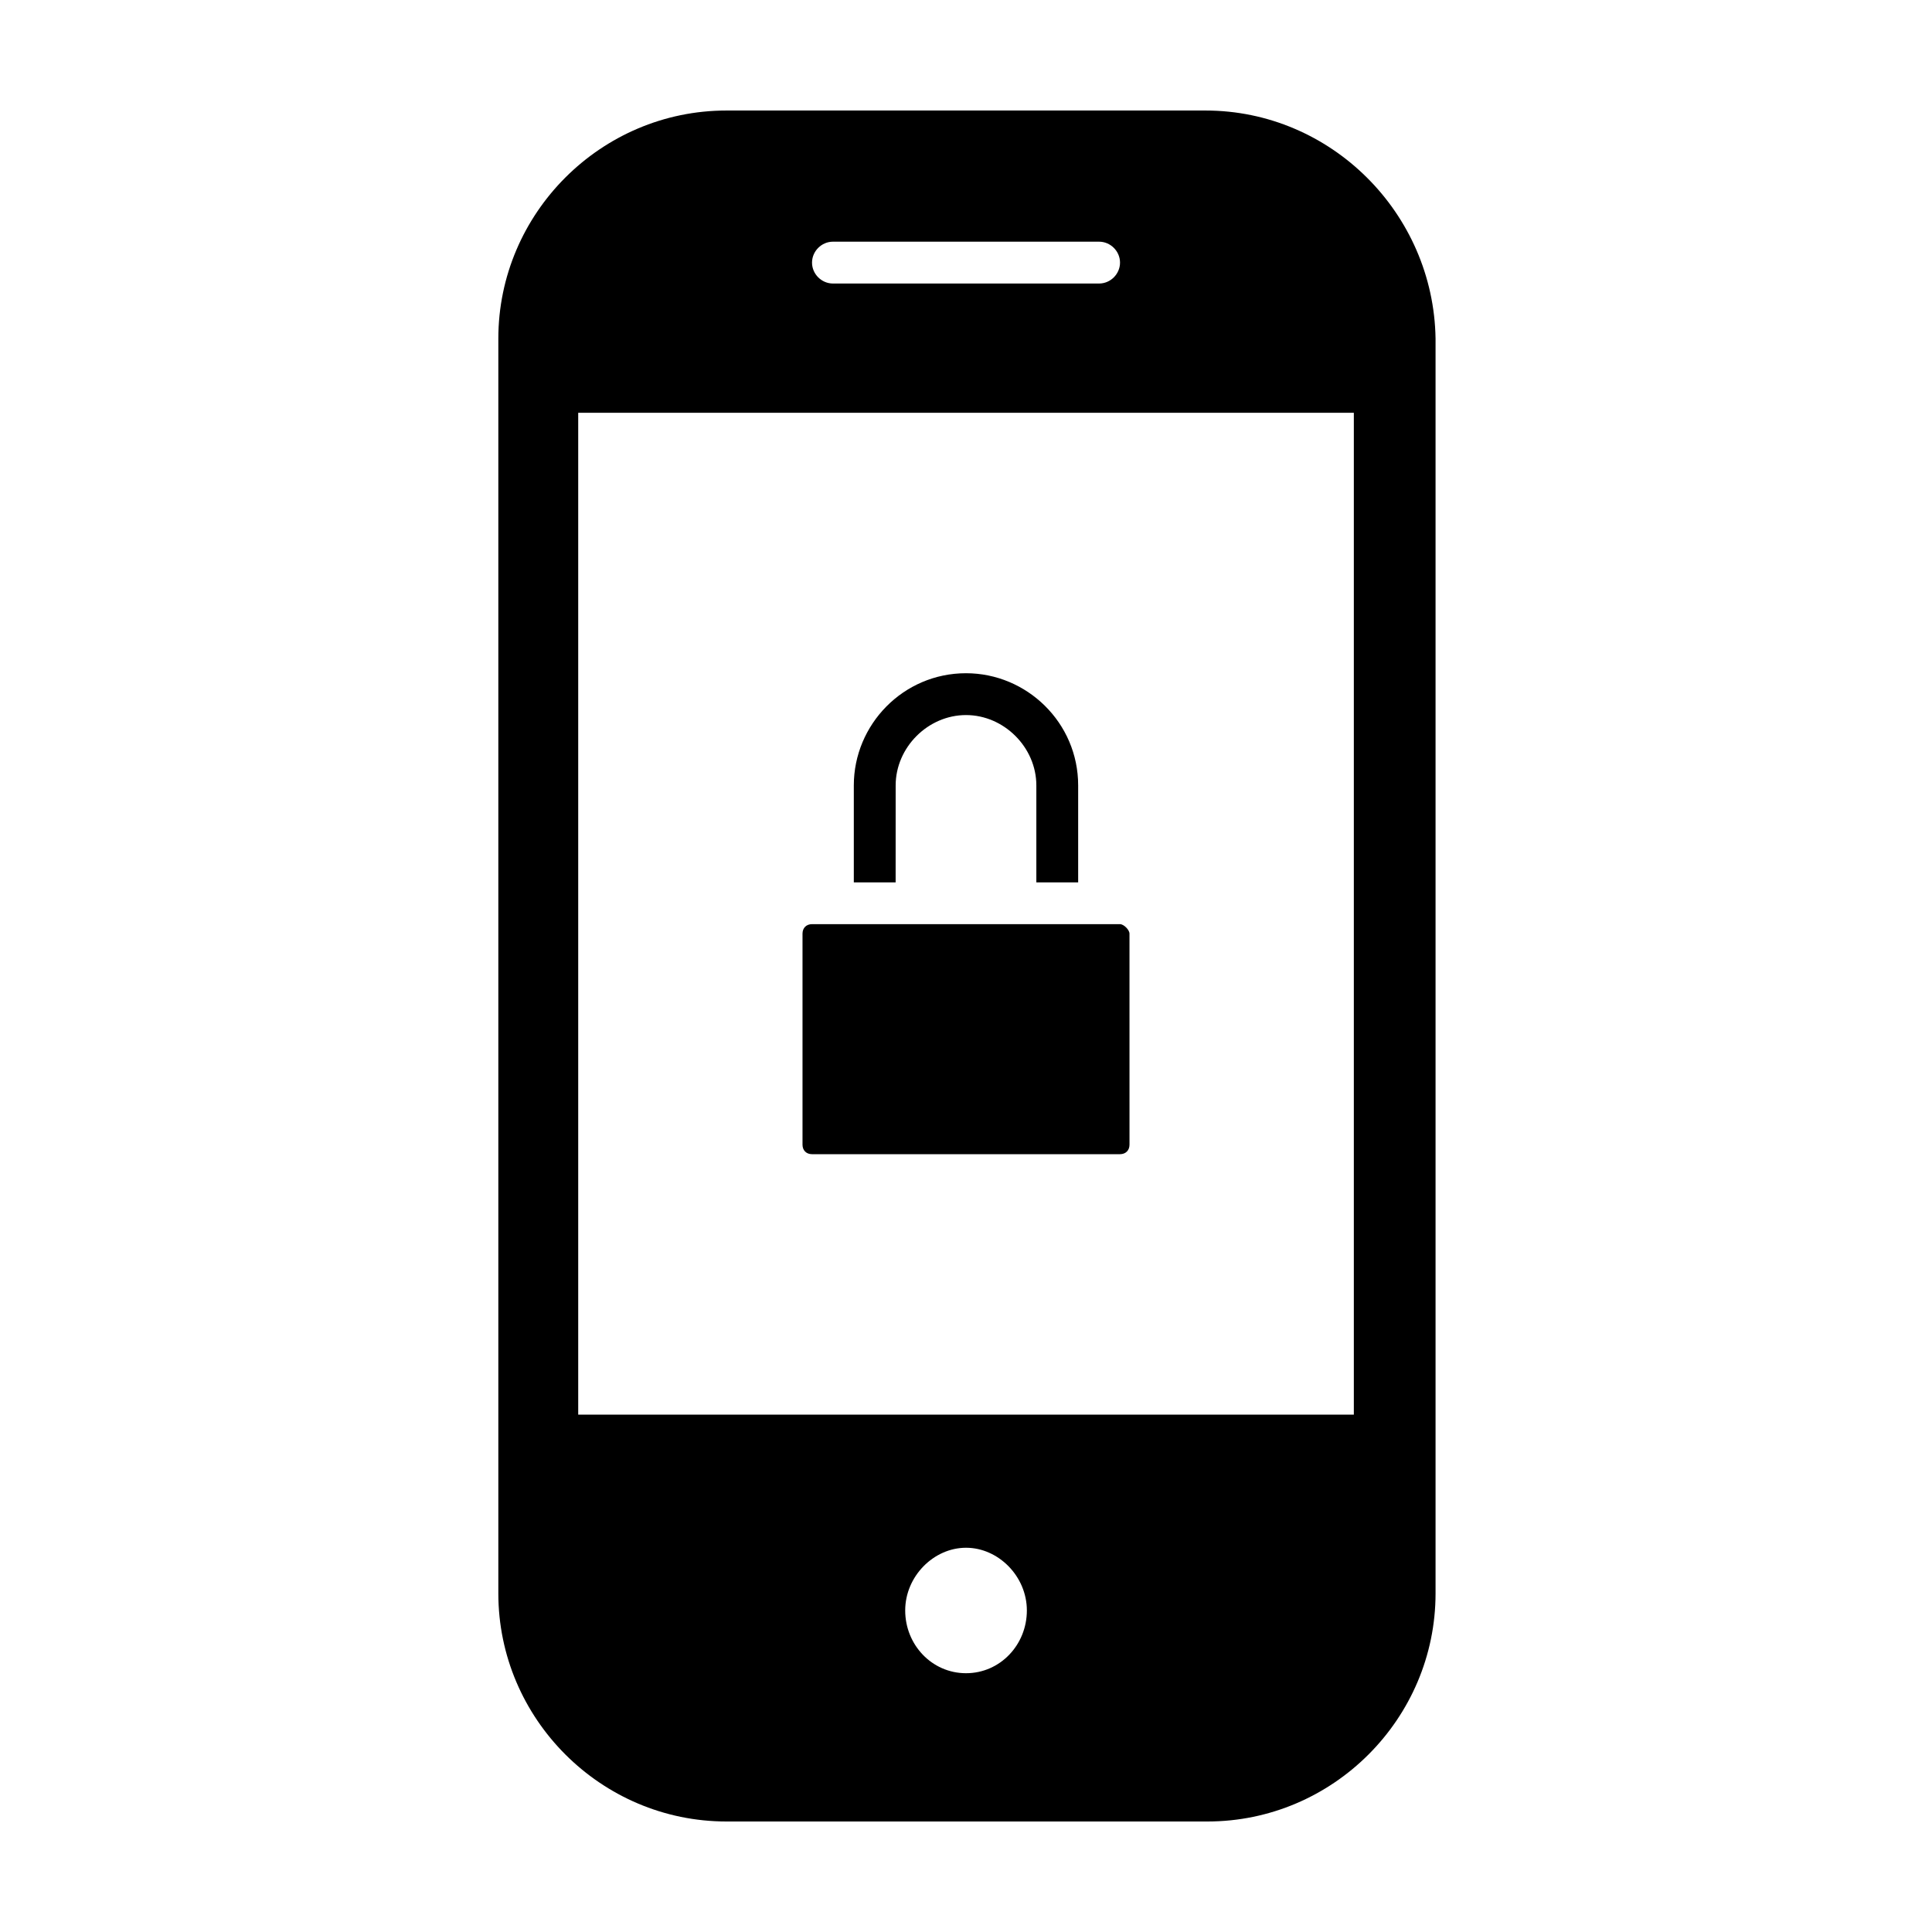 <?xml version="1.0" encoding="UTF-8"?>
<!-- Uploaded to: ICON Repo, www.svgrepo.com, Generator: ICON Repo Mixer Tools -->
<svg fill="#000000" width="800px" height="800px" version="1.1" viewBox="144 144 512 512" xmlns="http://www.w3.org/2000/svg">
 <g>
  <path d="m463.48 173.29h-126.96c-33.25 0-60.457 27.207-60.457 60.457v332.51c0 33.25 27.207 60.457 60.457 60.457h127.46c33.25 0 60.457-27.207 60.457-60.457v-332.51c-0.504-33.254-27.711-60.457-60.965-60.457zm-166.25 345.61v-265.51h205.55v265.51zm67.508-310.85h70.535c3.023 0 5.543 2.519 5.543 5.543 0 3.023-2.519 5.543-5.543 5.543h-70.535c-3.023 0-5.543-2.519-5.543-5.543 0.004-3.023 2.523-5.543 5.543-5.543zm35.27 379.37c-9.07 0-16.121-7.559-16.121-16.625 0-9.07 7.559-16.625 16.121-16.625 8.566 0 16.121 7.559 16.121 16.625 0 9.07-7.055 16.625-16.121 16.625z"/>
  <path d="m440.81 388.91h-81.617c-1.512 0-2.519 1.008-2.519 2.519v55.922c0 1.512 1.008 2.519 2.519 2.519h81.617c1.512 0 2.519-1.008 2.519-2.519l-0.004-55.922c0-1.008-1.508-2.519-2.516-2.519z"/>
  <path d="m381.36 352.14c0-10.078 8.566-18.641 18.641-18.641 10.078 0 18.641 8.566 18.641 18.641v25.695h11.082v-25.695c0-16.625-13.602-29.727-29.727-29.727-16.625 0-29.727 13.602-29.727 29.727v25.695h11.082z"/>
 </g>
</svg>